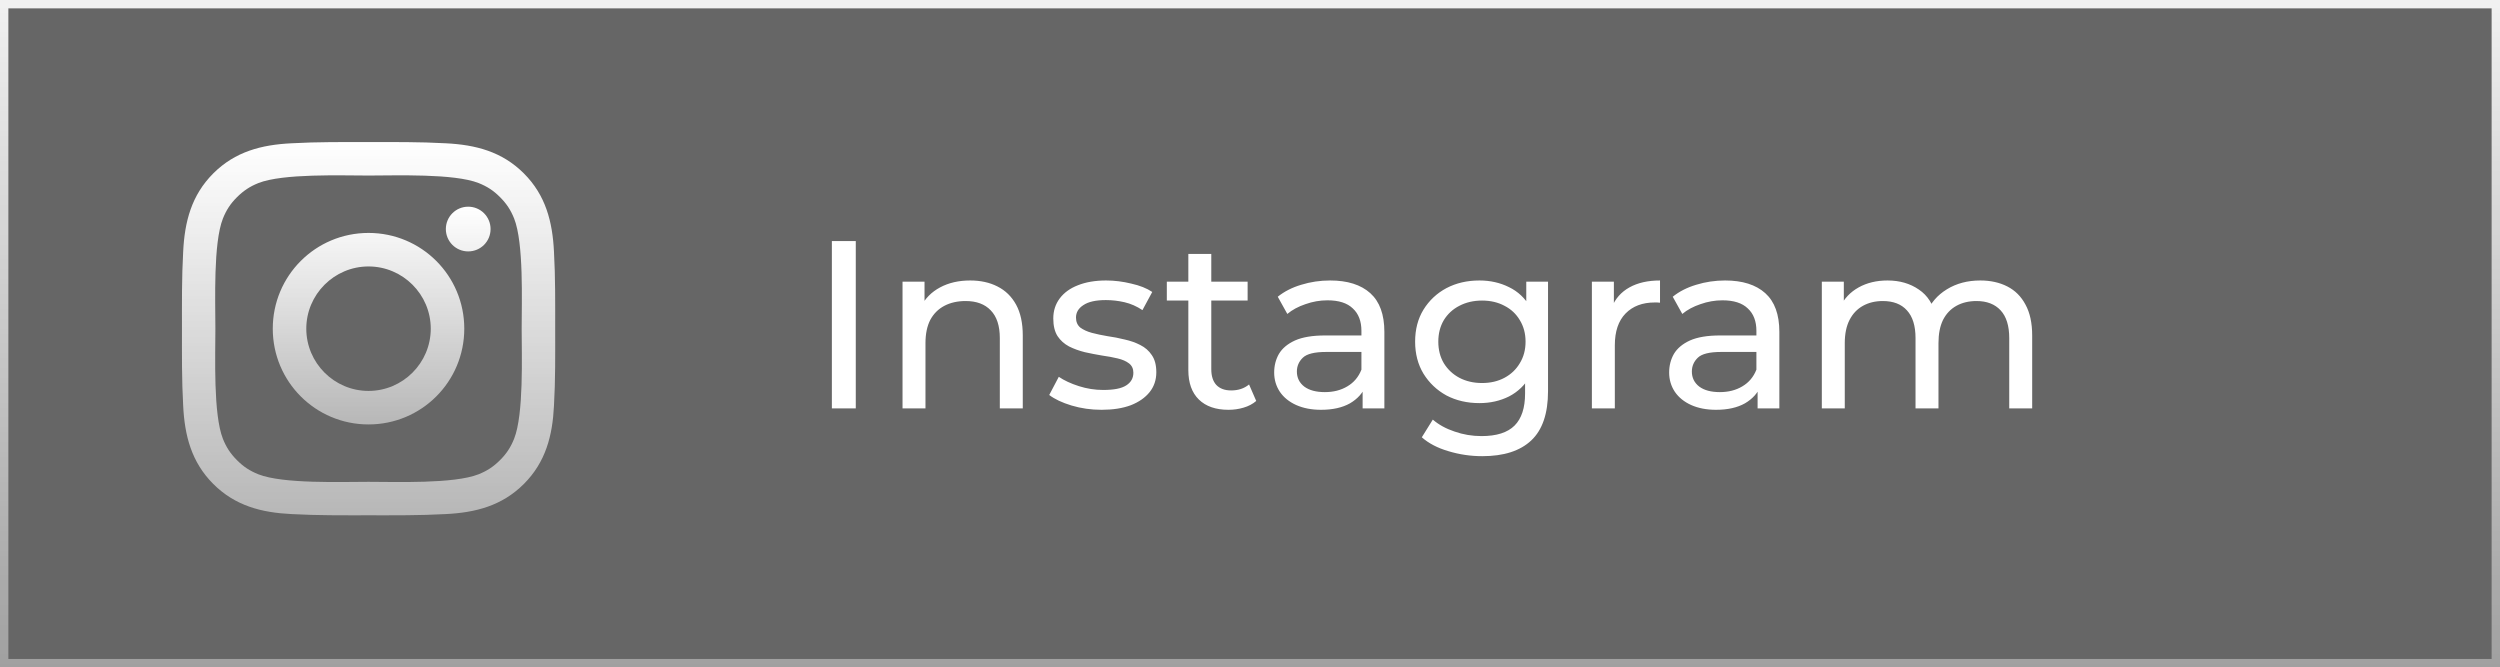 <?xml version="1.0" encoding="UTF-8"?> <svg xmlns="http://www.w3.org/2000/svg" width="251" height="67" viewBox="0 0 251 67" fill="none"><rect x="0" y="0" width="251" height="67" fill="#808080" stroke="none"/> <g clip-path="url(#clip0_38_292)"> <rect width="251" height="67" fill="url(#paint0_linear_38_292)" fill-opacity="0.2"></rect> <path d="M37 23.386C31.68 23.386 27.386 27.68 27.386 33C27.386 38.32 31.68 42.614 37 42.614C42.32 42.614 46.614 38.32 46.614 33C46.614 27.68 42.32 23.386 37 23.386ZM37 39.248C33.559 39.248 30.752 36.441 30.752 33C30.752 29.559 33.559 26.752 37 26.752C40.441 26.752 43.248 29.559 43.248 33C43.248 36.441 40.441 39.248 37 39.248ZM47.008 20.752C45.766 20.752 44.763 21.755 44.763 22.997C44.763 24.239 45.766 25.242 47.008 25.242C48.25 25.242 49.253 24.244 49.253 22.997C49.254 22.702 49.196 22.41 49.083 22.137C48.97 21.864 48.805 21.617 48.596 21.408C48.388 21.2 48.14 21.034 47.867 20.922C47.595 20.809 47.303 20.751 47.008 20.752Z" fill="url(#paint1_linear_38_292)"></path> <path d="M55.741 33C55.741 30.413 55.764 27.849 55.619 25.266C55.473 22.266 54.789 19.603 52.595 17.409C50.397 15.211 47.739 14.531 44.739 14.386C42.151 14.241 39.587 14.264 37.005 14.264C34.417 14.264 31.853 14.241 29.27 14.386C26.27 14.531 23.608 15.216 21.414 17.409C19.216 19.608 18.536 22.266 18.391 25.266C18.245 27.853 18.269 30.417 18.269 33C18.269 35.583 18.245 38.152 18.391 40.734C18.536 43.734 19.22 46.397 21.414 48.591C23.613 50.789 26.27 51.469 29.27 51.614C31.858 51.759 34.422 51.736 37.005 51.736C39.592 51.736 42.156 51.759 44.739 51.614C47.739 51.469 50.401 50.784 52.595 48.591C54.794 46.392 55.473 43.734 55.619 40.734C55.769 38.152 55.741 35.587 55.741 33ZM51.616 44.053C51.273 44.906 50.861 45.544 50.2 46.2C49.539 46.861 48.906 47.273 48.053 47.616C45.587 48.595 39.733 48.375 37 48.375C34.267 48.375 28.408 48.595 25.942 47.62C25.089 47.278 24.451 46.866 23.795 46.205C23.134 45.544 22.722 44.911 22.38 44.058C21.405 41.587 21.625 35.733 21.625 33C21.625 30.267 21.405 24.408 22.38 21.942C22.722 21.089 23.134 20.452 23.795 19.795C24.456 19.139 25.089 18.722 25.942 18.38C28.408 17.405 34.267 17.625 37 17.625C39.733 17.625 45.592 17.405 48.058 18.38C48.911 18.722 49.548 19.134 50.205 19.795C50.866 20.456 51.278 21.089 51.62 21.942C52.595 24.408 52.375 30.267 52.375 33C52.375 35.733 52.595 41.587 51.616 44.053Z" fill="url(#paint2_linear_38_292)"></path> <path d="M83.52 41V24.2H85.92V41H83.52ZM97.406 28.16C98.446 28.16 99.358 28.36 100.142 28.76C100.942 29.16 101.566 29.768 102.014 30.584C102.462 31.4 102.686 32.432 102.686 33.68V41H100.382V33.944C100.382 32.712 100.078 31.784 99.47 31.16C98.878 30.536 98.038 30.224 96.95 30.224C96.134 30.224 95.422 30.384 94.814 30.704C94.206 31.024 93.734 31.496 93.398 32.12C93.078 32.744 92.918 33.52 92.918 34.448V41H90.614V28.28H92.822V31.712L92.462 30.8C92.878 29.968 93.518 29.32 94.382 28.856C95.246 28.392 96.254 28.16 97.406 28.16ZM110.598 41.144C109.542 41.144 108.534 41 107.574 40.712C106.63 40.424 105.886 40.072 105.342 39.656L106.302 37.832C106.846 38.2 107.518 38.512 108.318 38.768C109.118 39.024 109.934 39.152 110.766 39.152C111.838 39.152 112.606 39 113.07 38.696C113.55 38.392 113.79 37.968 113.79 37.424C113.79 37.024 113.646 36.712 113.358 36.488C113.07 36.264 112.686 36.096 112.206 35.984C111.742 35.872 111.222 35.776 110.646 35.696C110.07 35.6 109.494 35.488 108.918 35.36C108.342 35.216 107.814 35.024 107.334 34.784C106.854 34.528 106.47 34.184 106.182 33.752C105.894 33.304 105.75 32.712 105.75 31.976C105.75 31.208 105.966 30.536 106.398 29.96C106.83 29.384 107.438 28.944 108.222 28.64C109.022 28.32 109.966 28.16 111.054 28.16C111.886 28.16 112.726 28.264 113.574 28.472C114.438 28.664 115.142 28.944 115.686 29.312L114.702 31.136C114.126 30.752 113.526 30.488 112.902 30.344C112.278 30.2 111.654 30.128 111.03 30.128C110.022 30.128 109.27 30.296 108.774 30.632C108.278 30.952 108.03 31.368 108.03 31.88C108.03 32.312 108.174 32.648 108.462 32.888C108.766 33.112 109.15 33.288 109.614 33.416C110.094 33.544 110.622 33.656 111.198 33.752C111.774 33.832 112.35 33.944 112.926 34.088C113.502 34.216 114.022 34.4 114.486 34.64C114.966 34.88 115.35 35.216 115.638 35.648C115.942 36.08 116.094 36.656 116.094 37.376C116.094 38.144 115.87 38.808 115.422 39.368C114.974 39.928 114.342 40.368 113.526 40.688C112.71 40.992 111.734 41.144 110.598 41.144ZM123.341 41.144C122.061 41.144 121.069 40.8 120.365 40.112C119.661 39.424 119.309 38.44 119.309 37.16V25.496H121.613V37.064C121.613 37.752 121.781 38.28 122.117 38.648C122.469 39.016 122.965 39.2 123.605 39.2C124.325 39.2 124.925 39 125.405 38.6L126.125 40.256C125.773 40.56 125.349 40.784 124.853 40.928C124.373 41.072 123.869 41.144 123.341 41.144ZM117.149 30.176V28.28H125.261V30.176H117.149ZM136.807 41V38.312L136.687 37.808V33.224C136.687 32.248 136.399 31.496 135.823 30.968C135.263 30.424 134.415 30.152 133.279 30.152C132.527 30.152 131.791 30.28 131.071 30.536C130.351 30.776 129.743 31.104 129.247 31.52L128.287 29.792C128.943 29.264 129.727 28.864 130.639 28.592C131.567 28.304 132.535 28.16 133.543 28.16C135.287 28.16 136.631 28.584 137.575 29.432C138.519 30.28 138.991 31.576 138.991 33.32V41H136.807ZM132.631 41.144C131.687 41.144 130.855 40.984 130.135 40.664C129.431 40.344 128.887 39.904 128.503 39.344C128.119 38.768 127.927 38.12 127.927 37.4C127.927 36.712 128.087 36.088 128.407 35.528C128.743 34.968 129.279 34.52 130.015 34.184C130.767 33.848 131.775 33.68 133.039 33.68H137.071V35.336H133.135C131.983 35.336 131.207 35.528 130.807 35.912C130.407 36.296 130.207 36.76 130.207 37.304C130.207 37.928 130.455 38.432 130.951 38.816C131.447 39.184 132.135 39.368 133.015 39.368C133.879 39.368 134.631 39.176 135.271 38.792C135.927 38.408 136.399 37.848 136.687 37.112L137.143 38.696C136.839 39.448 136.303 40.048 135.535 40.496C134.767 40.928 133.799 41.144 132.631 41.144ZM148.822 45.8C147.654 45.8 146.518 45.632 145.414 45.296C144.326 44.976 143.438 44.512 142.75 43.904L143.854 42.128C144.446 42.64 145.174 43.04 146.038 43.328C146.902 43.632 147.806 43.784 148.75 43.784C150.254 43.784 151.358 43.432 152.062 42.728C152.766 42.024 153.118 40.952 153.118 39.512V36.824L153.358 34.304L153.238 31.76V28.28H155.422V39.272C155.422 41.512 154.862 43.16 153.742 44.216C152.622 45.272 150.982 45.8 148.822 45.8ZM148.534 40.472C147.302 40.472 146.198 40.216 145.222 39.704C144.262 39.176 143.494 38.448 142.918 37.52C142.358 36.592 142.078 35.52 142.078 34.304C142.078 33.072 142.358 32 142.918 31.088C143.494 30.16 144.262 29.44 145.222 28.928C146.198 28.416 147.302 28.16 148.534 28.16C149.622 28.16 150.614 28.384 151.51 28.832C152.406 29.264 153.118 29.936 153.646 30.848C154.19 31.76 154.462 32.912 154.462 34.304C154.462 35.68 154.19 36.824 153.646 37.736C153.118 38.648 152.406 39.336 151.51 39.8C150.614 40.248 149.622 40.472 148.534 40.472ZM148.798 38.456C149.646 38.456 150.398 38.28 151.054 37.928C151.71 37.576 152.222 37.088 152.59 36.464C152.974 35.84 153.166 35.12 153.166 34.304C153.166 33.488 152.974 32.768 152.59 32.144C152.222 31.52 151.71 31.04 151.054 30.704C150.398 30.352 149.646 30.176 148.798 30.176C147.95 30.176 147.19 30.352 146.518 30.704C145.862 31.04 145.342 31.52 144.958 32.144C144.59 32.768 144.406 33.488 144.406 34.304C144.406 35.12 144.59 35.84 144.958 36.464C145.342 37.088 145.862 37.576 146.518 37.928C147.19 38.28 147.95 38.456 148.798 38.456ZM159.825 41V28.28H162.033V31.736L161.817 30.872C162.169 29.992 162.761 29.32 163.593 28.856C164.425 28.392 165.449 28.16 166.665 28.16V30.392C166.569 30.376 166.473 30.368 166.377 30.368C166.297 30.368 166.217 30.368 166.137 30.368C164.905 30.368 163.929 30.736 163.209 31.472C162.489 32.208 162.129 33.272 162.129 34.664V41H159.825ZM176.463 41V38.312L176.343 37.808V33.224C176.343 32.248 176.055 31.496 175.479 30.968C174.919 30.424 174.071 30.152 172.935 30.152C172.183 30.152 171.447 30.28 170.727 30.536C170.007 30.776 169.399 31.104 168.903 31.52L167.943 29.792C168.599 29.264 169.383 28.864 170.295 28.592C171.223 28.304 172.191 28.16 173.199 28.16C174.943 28.16 176.287 28.584 177.231 29.432C178.175 30.28 178.647 31.576 178.647 33.32V41H176.463ZM172.287 41.144C171.343 41.144 170.511 40.984 169.791 40.664C169.087 40.344 168.543 39.904 168.159 39.344C167.775 38.768 167.583 38.12 167.583 37.4C167.583 36.712 167.743 36.088 168.063 35.528C168.399 34.968 168.935 34.52 169.671 34.184C170.423 33.848 171.431 33.68 172.695 33.68H176.727V35.336H172.791C171.639 35.336 170.863 35.528 170.463 35.912C170.063 36.296 169.863 36.76 169.863 37.304C169.863 37.928 170.111 38.432 170.607 38.816C171.103 39.184 171.791 39.368 172.671 39.368C173.535 39.368 174.287 39.176 174.927 38.792C175.583 38.408 176.055 37.848 176.343 37.112L176.799 38.696C176.495 39.448 175.959 40.048 175.191 40.496C174.423 40.928 173.455 41.144 172.287 41.144ZM198.823 28.16C199.847 28.16 200.751 28.36 201.535 28.76C202.319 29.16 202.927 29.768 203.359 30.584C203.807 31.4 204.031 32.432 204.031 33.68V41H201.727V33.944C201.727 32.712 201.439 31.784 200.863 31.16C200.287 30.536 199.479 30.224 198.439 30.224C197.671 30.224 196.999 30.384 196.423 30.704C195.847 31.024 195.399 31.496 195.079 32.12C194.775 32.744 194.623 33.52 194.623 34.448V41H192.319V33.944C192.319 32.712 192.031 31.784 191.455 31.16C190.895 30.536 190.087 30.224 189.031 30.224C188.279 30.224 187.615 30.384 187.039 30.704C186.463 31.024 186.015 31.496 185.695 32.12C185.375 32.744 185.215 33.52 185.215 34.448V41H182.911V28.28H185.119V31.664L184.759 30.8C185.159 29.968 185.775 29.32 186.607 28.856C187.439 28.392 188.407 28.16 189.511 28.16C190.727 28.16 191.775 28.464 192.655 29.072C193.535 29.664 194.111 30.568 194.383 31.784L193.447 31.4C193.831 30.424 194.503 29.64 195.463 29.048C196.423 28.456 197.543 28.16 198.823 28.16Z" fill="white"></path> </g> <rect x="0.42" y="0.42" width="250.16" height="66.16" stroke="url(#paint3_linear_38_292)" stroke-width="0.84"></rect> <defs> <linearGradient id="paint0_linear_38_292" x1="125.5" y1="0" x2="125.5" y2="67" gradientUnits="userSpaceOnUse"> <stop></stop> <stop offset="1"></stop> </linearGradient> <linearGradient id="paint1_linear_38_292" x1="38.32" y1="20.752" x2="38.32" y2="42.614" gradientUnits="userSpaceOnUse"> <stop stop-color="white"></stop> <stop offset="1" stop-color="white" stop-opacity="0.53"></stop> </linearGradient> <linearGradient id="paint2_linear_38_292" x1="37.005" y1="14.263" x2="37.005" y2="51.737" gradientUnits="userSpaceOnUse"> <stop stop-color="white"></stop> <stop offset="1" stop-color="white" stop-opacity="0.53"></stop> </linearGradient> <linearGradient id="paint3_linear_38_292" x1="125.5" y1="0" x2="125.5" y2="67" gradientUnits="userSpaceOnUse"> <stop stop-color="white" stop-opacity="0.91"></stop> <stop offset="1" stop-color="white" stop-opacity="0.38"></stop> </linearGradient> <clipPath id="clip0_38_292"> <rect width="251" height="67" fill="white"></rect> </clipPath> </defs> </svg> 